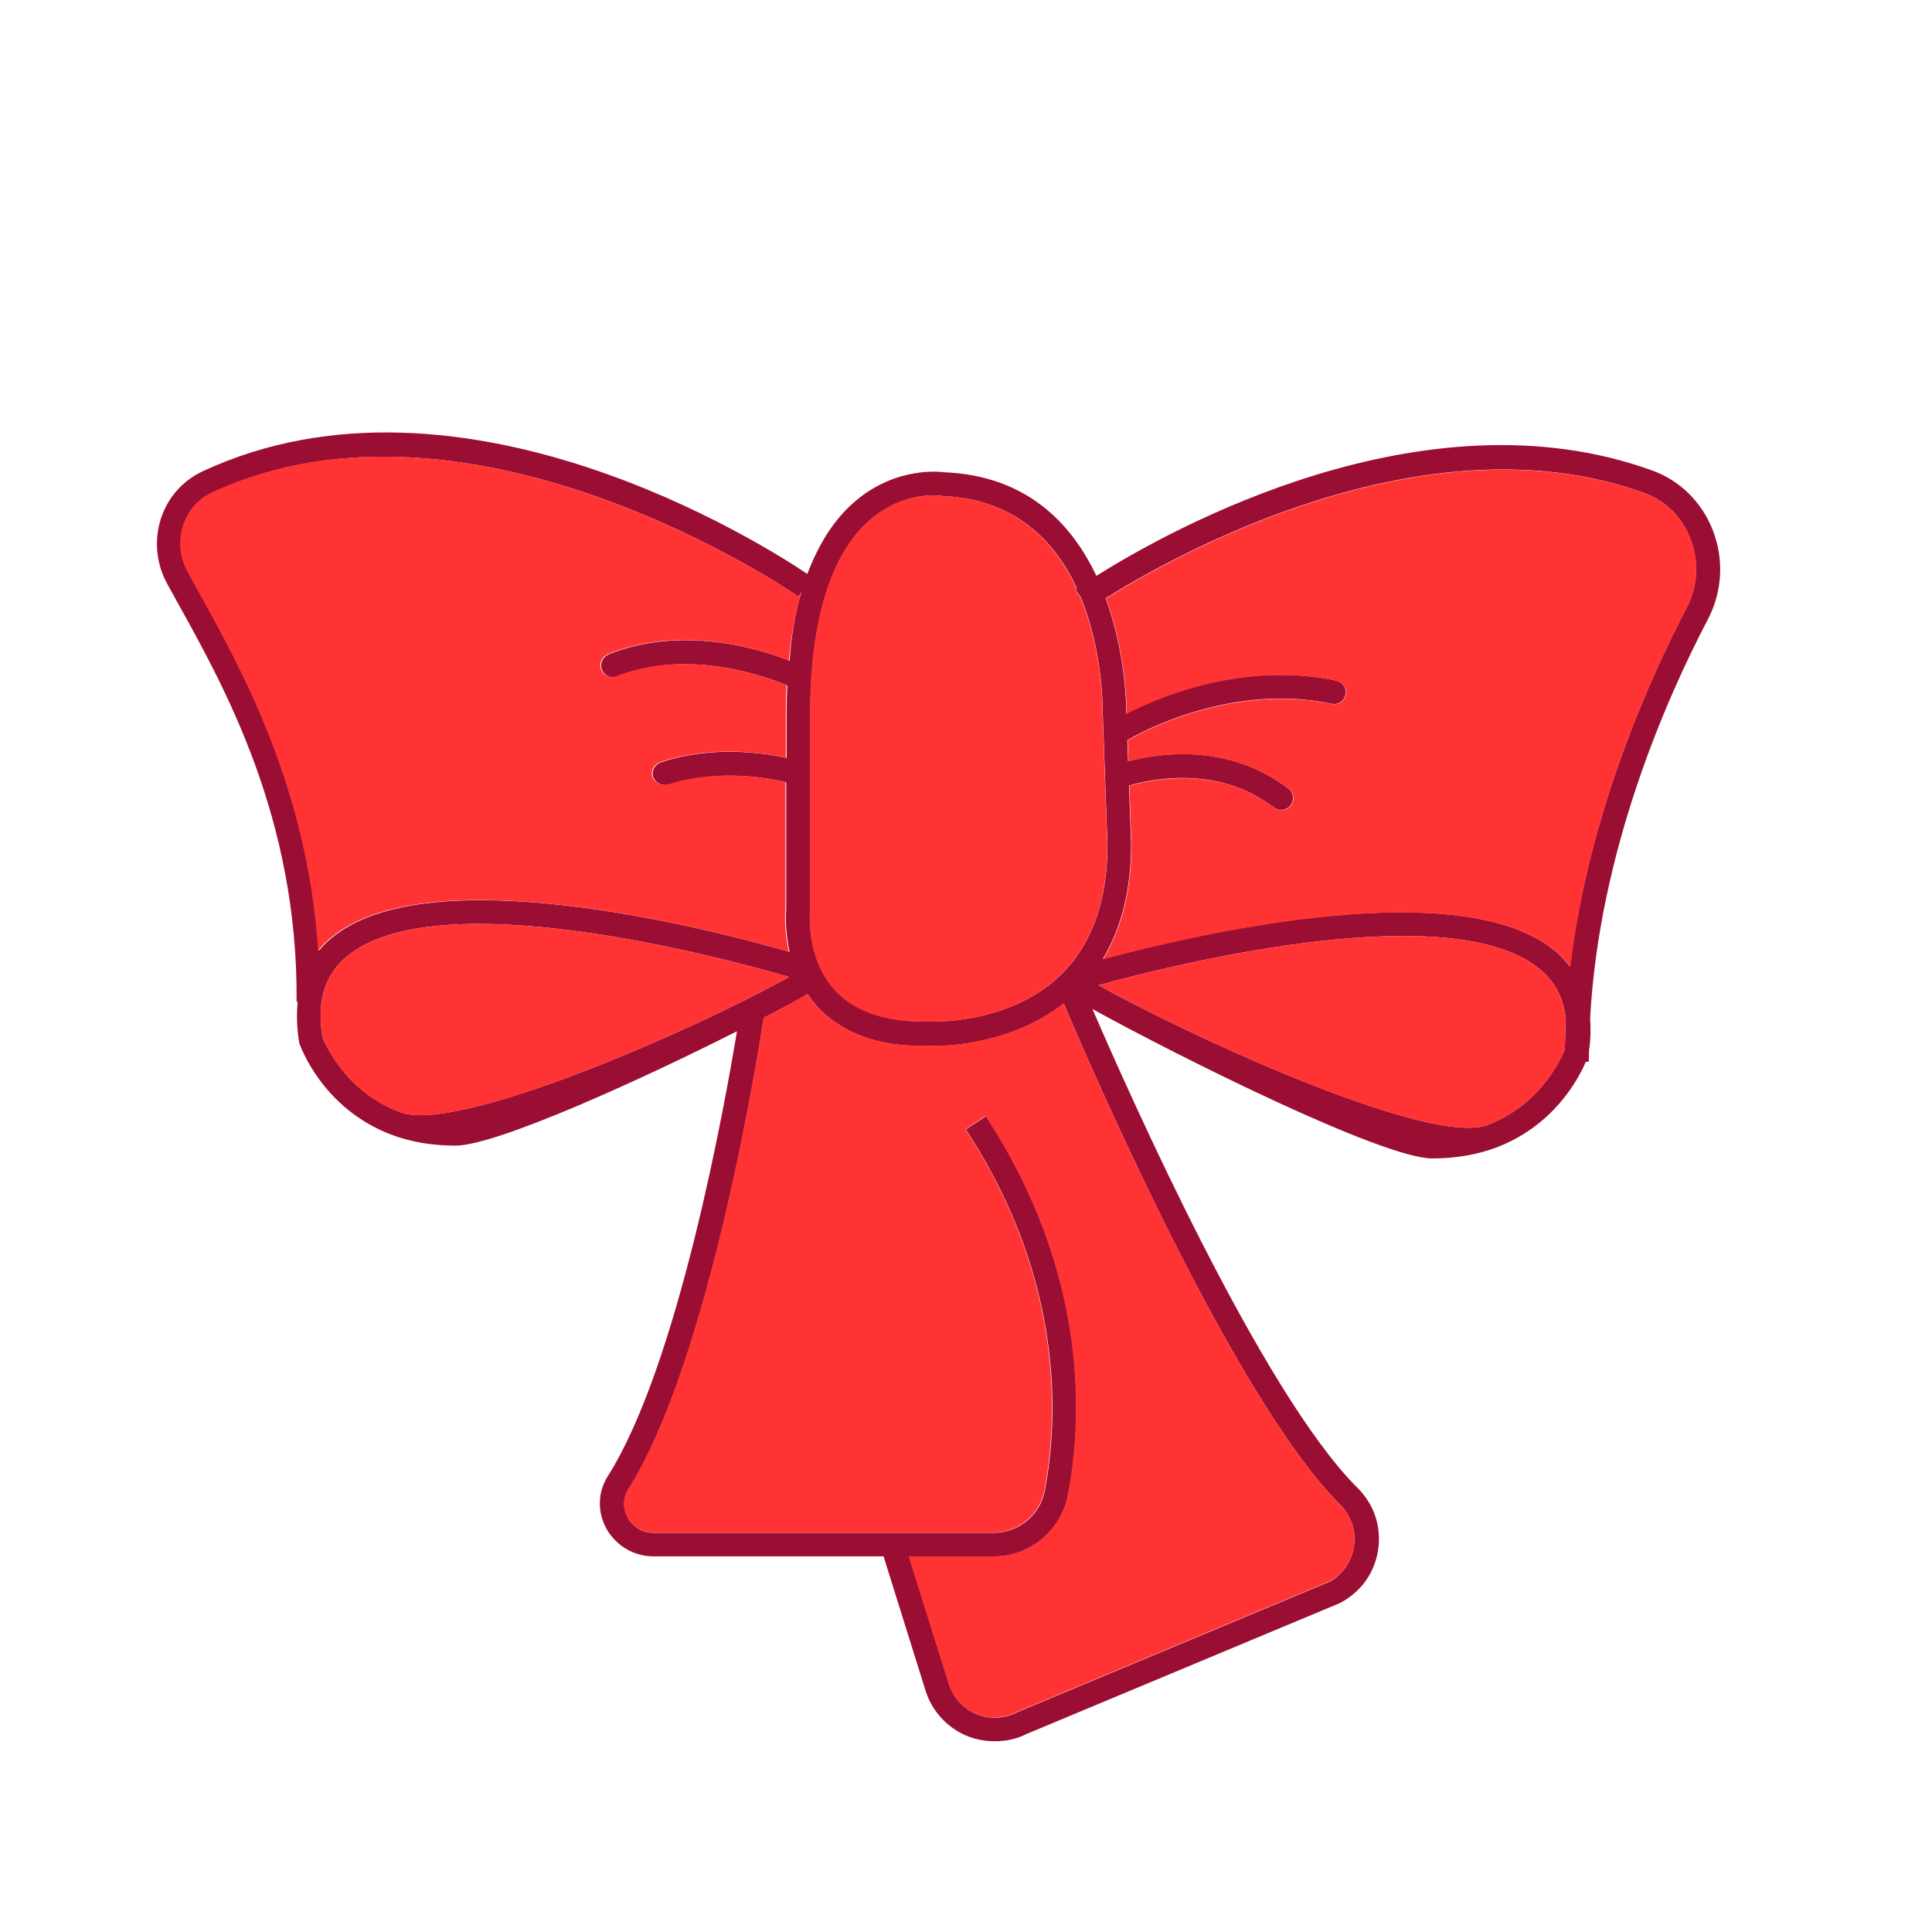 <?xml version="1.0" encoding="utf-8"?>
<!-- Uploaded to: SVG Repo, www.svgrepo.com, Generator: SVG Repo Mixer Tools -->
<svg width="800px" height="800px" viewBox="0 0 1024 1024" class="icon"  version="1.1" xmlns="http://www.w3.org/2000/svg"><path d="M907.8 281c6 15.3 5.1 32.5-2.5 47.1-22.1 42.1-57.7 122.9-62.5 211.6 0.4 5.5 0.3 11.2-0.6 17.3 0 1.9-0.1 3.8-0.1 5.7l-1.6 0.1c-4.2 9.8-17.4 34-47.4 45.4-10.5 3.9-21.8 5.8-34 5.8-26.3 0-135-54.3-180.1-79.2 19.2 44.3 89.6 203.2 140.5 253.8 8.9 8.8 12.8 20.8 10.9 33.1-1.9 12.2-9.3 22.3-20.3 28L544.2 919c-5.2 2.7-11 3.9-16.9 3.9-5.1 0-10.1-0.9-15-2.9-10.4-4.4-18.3-13.1-21.7-23.8l-22.3-71.3h-122c-10.3 0-19.8-5.6-24.9-14.7-4.9-9-4.6-19.4 0.8-27.9 37.2-58.7 61.9-196.4 68.4-235.7-51.2 25.9-127.6 60.6-149.2 60.6-12.2 0-23.6-1.9-34-5.8-36.8-14-48.3-47.2-48.8-48.6-1.3-7.9-1.5-15.1-0.8-21.8h-0.6c0.8-97.2-38.1-166.7-63.7-212.7l-4.9-8.9c-5.8-10.5-7-23.2-3.3-34.6 3.7-11.2 11.5-20 22.1-25 137-63.8 298.5 39.6 320.5 54.4 6.1-16.1 14.3-29 25.1-38.3 22.3-19.2 46.4-15.7 47.4-15.6 43.8 1.8 67.5 27.1 80.7 54.9 39.2-24.6 173.7-99.7 294.7-55.8 14.6 5.3 26.2 16.7 32 31.6z m-13.9 41.2c6-11.3 6.7-24.7 2-36.7-4.4-11.5-13.2-20.2-24.5-24.2-116.2-42-250.1 33.7-285.4 55.8 10.7 29.2 11 57.3 11 61.1 16.9-8.8 61.8-27.9 111.2-17.5v0.1c2.8 0.6 5.1 3 5.1 6.1 0 3.6-2.9 6.3-6.3 6.3-0.5 0-0.9-0.1-1.4-0.3v0.1c-52.6-11.2-101 15.1-108.1 19.3l0.4 11.2c15.1-4.1 52-10.1 84 13.7v0.1c2 1 3.4 3.2 3.4 5.7 0 3.6-2.9 6.3-6.3 6.3-1.9 0-3.4-0.8-4.6-2l-0.1 0.1c-29.7-22.3-65.6-14.1-75.9-11l1.1 31.1c0 24.1-5.1 44.3-15 60.8 50.7-13.6 191.5-46.3 240.8-3.4 2.5 2.3 4.8 4.8 6.8 7.5C842 432 873.6 361 893.9 322.2z m-64.5 233.9c0.1-5.3 0.3-10.7 0.5-16-1.1-10.3-5.2-18.9-12.8-25.6-45.9-40-191.9-4.1-234.8 7.7 53.4 29.6 176.2 85.2 205.9 74.1 29.5-11.2 40.1-37.3 41.2-40.2zM717.6 819.7c1.3-8.1-1.4-16.2-7.2-22.1-57-56.6-134.5-237.1-146.6-265.7-26.1 20.4-58 22.5-68.5 22.5-1.9 0-3.2-0.1-3.4-0.1-25.9 0.8-45.7-6.6-58.9-20.9-1.9-2.2-3.4-4.3-4.9-6.5-5.8 3.4-14 7.7-23.3 12.6-2.9 18.9-28.7 181.8-71.7 249.8-2.9 4.4-3 10.1-0.4 15 2.8 5.1 7.9 8.1 13.7 8.1h180.4c13.2 0 24.6-9.5 27-22.5 7-36.9 10.9-110.7-41.9-191.3l10.7-7c55.2 84.4 51 161.9 43.6 200.5-3.6 19-20.2 32.9-39.4 32.9h-45l21.2 67.5c2.2 7.2 7.5 13.1 14.5 16 7 2.8 14.7 2.5 21.4-0.9l165.8-69.3c6.8-3.6 11.6-10.5 12.9-18.6zM587 447.8l-2.5-69.3c0-2.4 0.3-33-11.8-62.2l-2.8-3.8c0.3-0.1 0.5-0.4 0.9-0.6-11.5-24.9-32.6-47.4-71.4-49-1.5-0.3-20.4-2.8-38.3 12.8-20.7 17.9-31.6 53.5-31.6 102.9v103.9c-0.1 0.9-2.4 25.4 13.1 42.2 10.5 11.5 27.4 17.1 49.6 16.7 0.9 0 41.9 2 69.4-24.1 16.7-15.9 25.4-39.3 25.4-69.5zM424.7 313.9l-1.6 2.3c-1.8-1.3-172.8-119.1-310.4-55.1-7.4 3.4-12.8 9.6-15.3 17.5-2.7 8.1-1.8 17 2.4 24.6l4.8 8.8c24 42.9 58.7 105.7 64.4 191.9 1.8-2.2 3.7-4.2 6-6.1 51.4-44.5 202.7-5.1 243.5 6.7-2.7-12.2-1.9-22.1-1.8-22.8v-67.1c-9.9-2.3-36-7-61.6 1.1h-0.1c-0.8 0.3-1.5 0.4-2.4 0.4-3.7 0-6.7-2.8-6.7-6.2 0-3 2.4-5.6 5.5-6.1l-0.1-0.1c26.6-8.5 52.8-4.8 65.6-2v-23.1c0-5.2 0.1-10.3 0.4-15.2-11-4.7-52.4-20-90.4-4.8v-0.1c-0.6 0.3-1.3 0.5-2 0.5-3.4 0-6.3-2.9-6.3-6.3 0-2.5 1.5-4.7 3.7-5.7v-0.1c39.1-15.7 79.8-3.2 96.2 3.3 0.9-13.4 3-25.5 6.2-36.3z m-6.5 203.9c-33.6-9.8-187.6-51.4-235-10.3-11.3 9.8-15.3 23.6-12.3 42.2 0.1 0 10.4 28.3 41.2 39.8 30.2 11.4 154.1-42.8 206.1-71.7z" fill="#9B0E33" /><path d="M896 285.5c4.7 11.9 3.9 25.4-2 36.7-20.4 38.8-52 109.8-61.7 190.3-2-2.7-4.3-5.2-6.8-7.5-49.2-42.9-190-10.1-240.8 3.4 9.9-16.5 15-36.7 15-60.8l-1.1-31.1c10.3-3 46.2-11.3 75.9 11l0.1-0.1c1.1 1.3 2.7 2 4.6 2 3.4 0 6.3-2.8 6.3-6.3 0-2.5-1.4-4.7-3.4-5.7v-0.1c-32-23.8-68.9-17.8-84-13.7l-0.4-11.2c7.1-4.2 55.4-30.4 108.1-19.3v-0.1c0.5 0.1 0.9 0.3 1.4 0.3 3.4 0 6.3-2.8 6.3-6.3 0-3-2.3-5.5-5.1-6.1v-0.1c-49.5-10.4-94.4 8.8-111.2 17.5 0-3.8-0.4-32-11-61.1 35.3-22.1 169.2-97.8 285.4-55.8 11.2 4 19.9 12.6 24.4 24.1z" fill="#FF3333" /><path d="M829.9 540.1c-0.3 5.3-0.4 10.7-0.5 16-1 2.9-11.7 29-41.2 40.2-29.7 11.2-152.5-44.5-205.9-74.1 42.9-11.8 188.9-47.7 234.8-7.7 7.6 6.7 11.6 15.3 12.8 25.6zM710.4 797.6c5.8 5.8 8.5 14 7.2 22.1-1.3 8.1-6.1 15-13.1 18.5l-165.8 69.3c-6.7 3.4-14.5 3.7-21.4 0.9-7-2.9-12.3-8.8-14.5-16l-21.2-67.5h45c19.3 0 35.9-13.8 39.4-32.9 7.4-38.7 11.5-116.2-43.6-200.5l-10.7 7c52.8 80.5 48.8 154.4 41.9 191.3-2.4 12.9-13.8 22.5-27 22.5H346.3c-5.8 0-10.9-3-13.7-8.1-2.7-4.8-2.5-10.5 0.4-15 43-68 68.8-230.9 71.7-249.8 9.4-4.8 17.5-9.1 23.3-12.6 1.5 2.2 3 4.3 4.9 6.5 13.2 14.3 33 21.7 58.9 20.9 0.3 0 1.5 0.1 3.4 0.1 10.5 0 42.4-2 68.5-22.5 12.2 28.7 89.7 209.2 146.7 265.8z" fill="#FF3333" /><path d="M584.4 378.5l2.5 69.3c0 30.2-8.6 53.7-25.5 69.6-27.5 26.1-68.5 24.1-69.4 24.1-22.2 0.4-39.1-5.2-49.6-16.7-15.5-16.9-13.2-41.4-13.1-42.2v-104c0-49.3 10.9-85 31.6-102.9 17.9-15.6 36.8-13.1 38.3-12.8 38.8 1.5 59.9 24.1 71.4 49-0.4 0.3-0.6 0.5-0.9 0.6l2.8 3.8c12.2 29.2 11.9 59.8 11.9 62.2zM423.1 316.2l1.6-2.3c-3.2 10.8-5.3 22.8-6.6 36.2-16.4-6.5-57.1-19-96.2-3.3v0.1c-2.2 1-3.7 3.2-3.7 5.7 0 3.4 2.9 6.3 6.3 6.3 0.8 0 1.4-0.3 2-0.5v0.1c38.1-15.2 79.4 0.1 90.4 4.8-0.3 4.9-0.4 10-0.4 15.2v23.1c-12.8-2.8-38.9-6.5-65.6 2l0.1 0.1c-3 0.5-5.5 3-5.5 6.1 0 3.4 3 6.2 6.7 6.2 0.9 0 1.6-0.1 2.4-0.4h0.1c25.6-8.1 51.8-3.4 61.6-1.1v67.1c-0.1 0.8-0.9 10.7 1.8 22.8-40.8-11.8-192.2-51.2-243.5-6.7-2.3 1.9-4.2 3.9-6 6.1-5.7-86.3-40.5-149-64.4-191.9l-4.8-8.8c-4.2-7.6-5.1-16.5-2.4-24.6 2.5-7.9 8-14.1 15.3-17.5 138-63.9 309 54 310.8 55.2z" fill="#FF3333" /><path d="M183.2 507.5c47.4-41.1 201.4 0.5 235 10.3-52 28.9-175.9 83.1-206.1 71.8-30.8-11.5-41.1-39.8-41.2-39.8-3-18.7 1-32.5 12.3-42.3z" fill="#FF3333" /></svg>